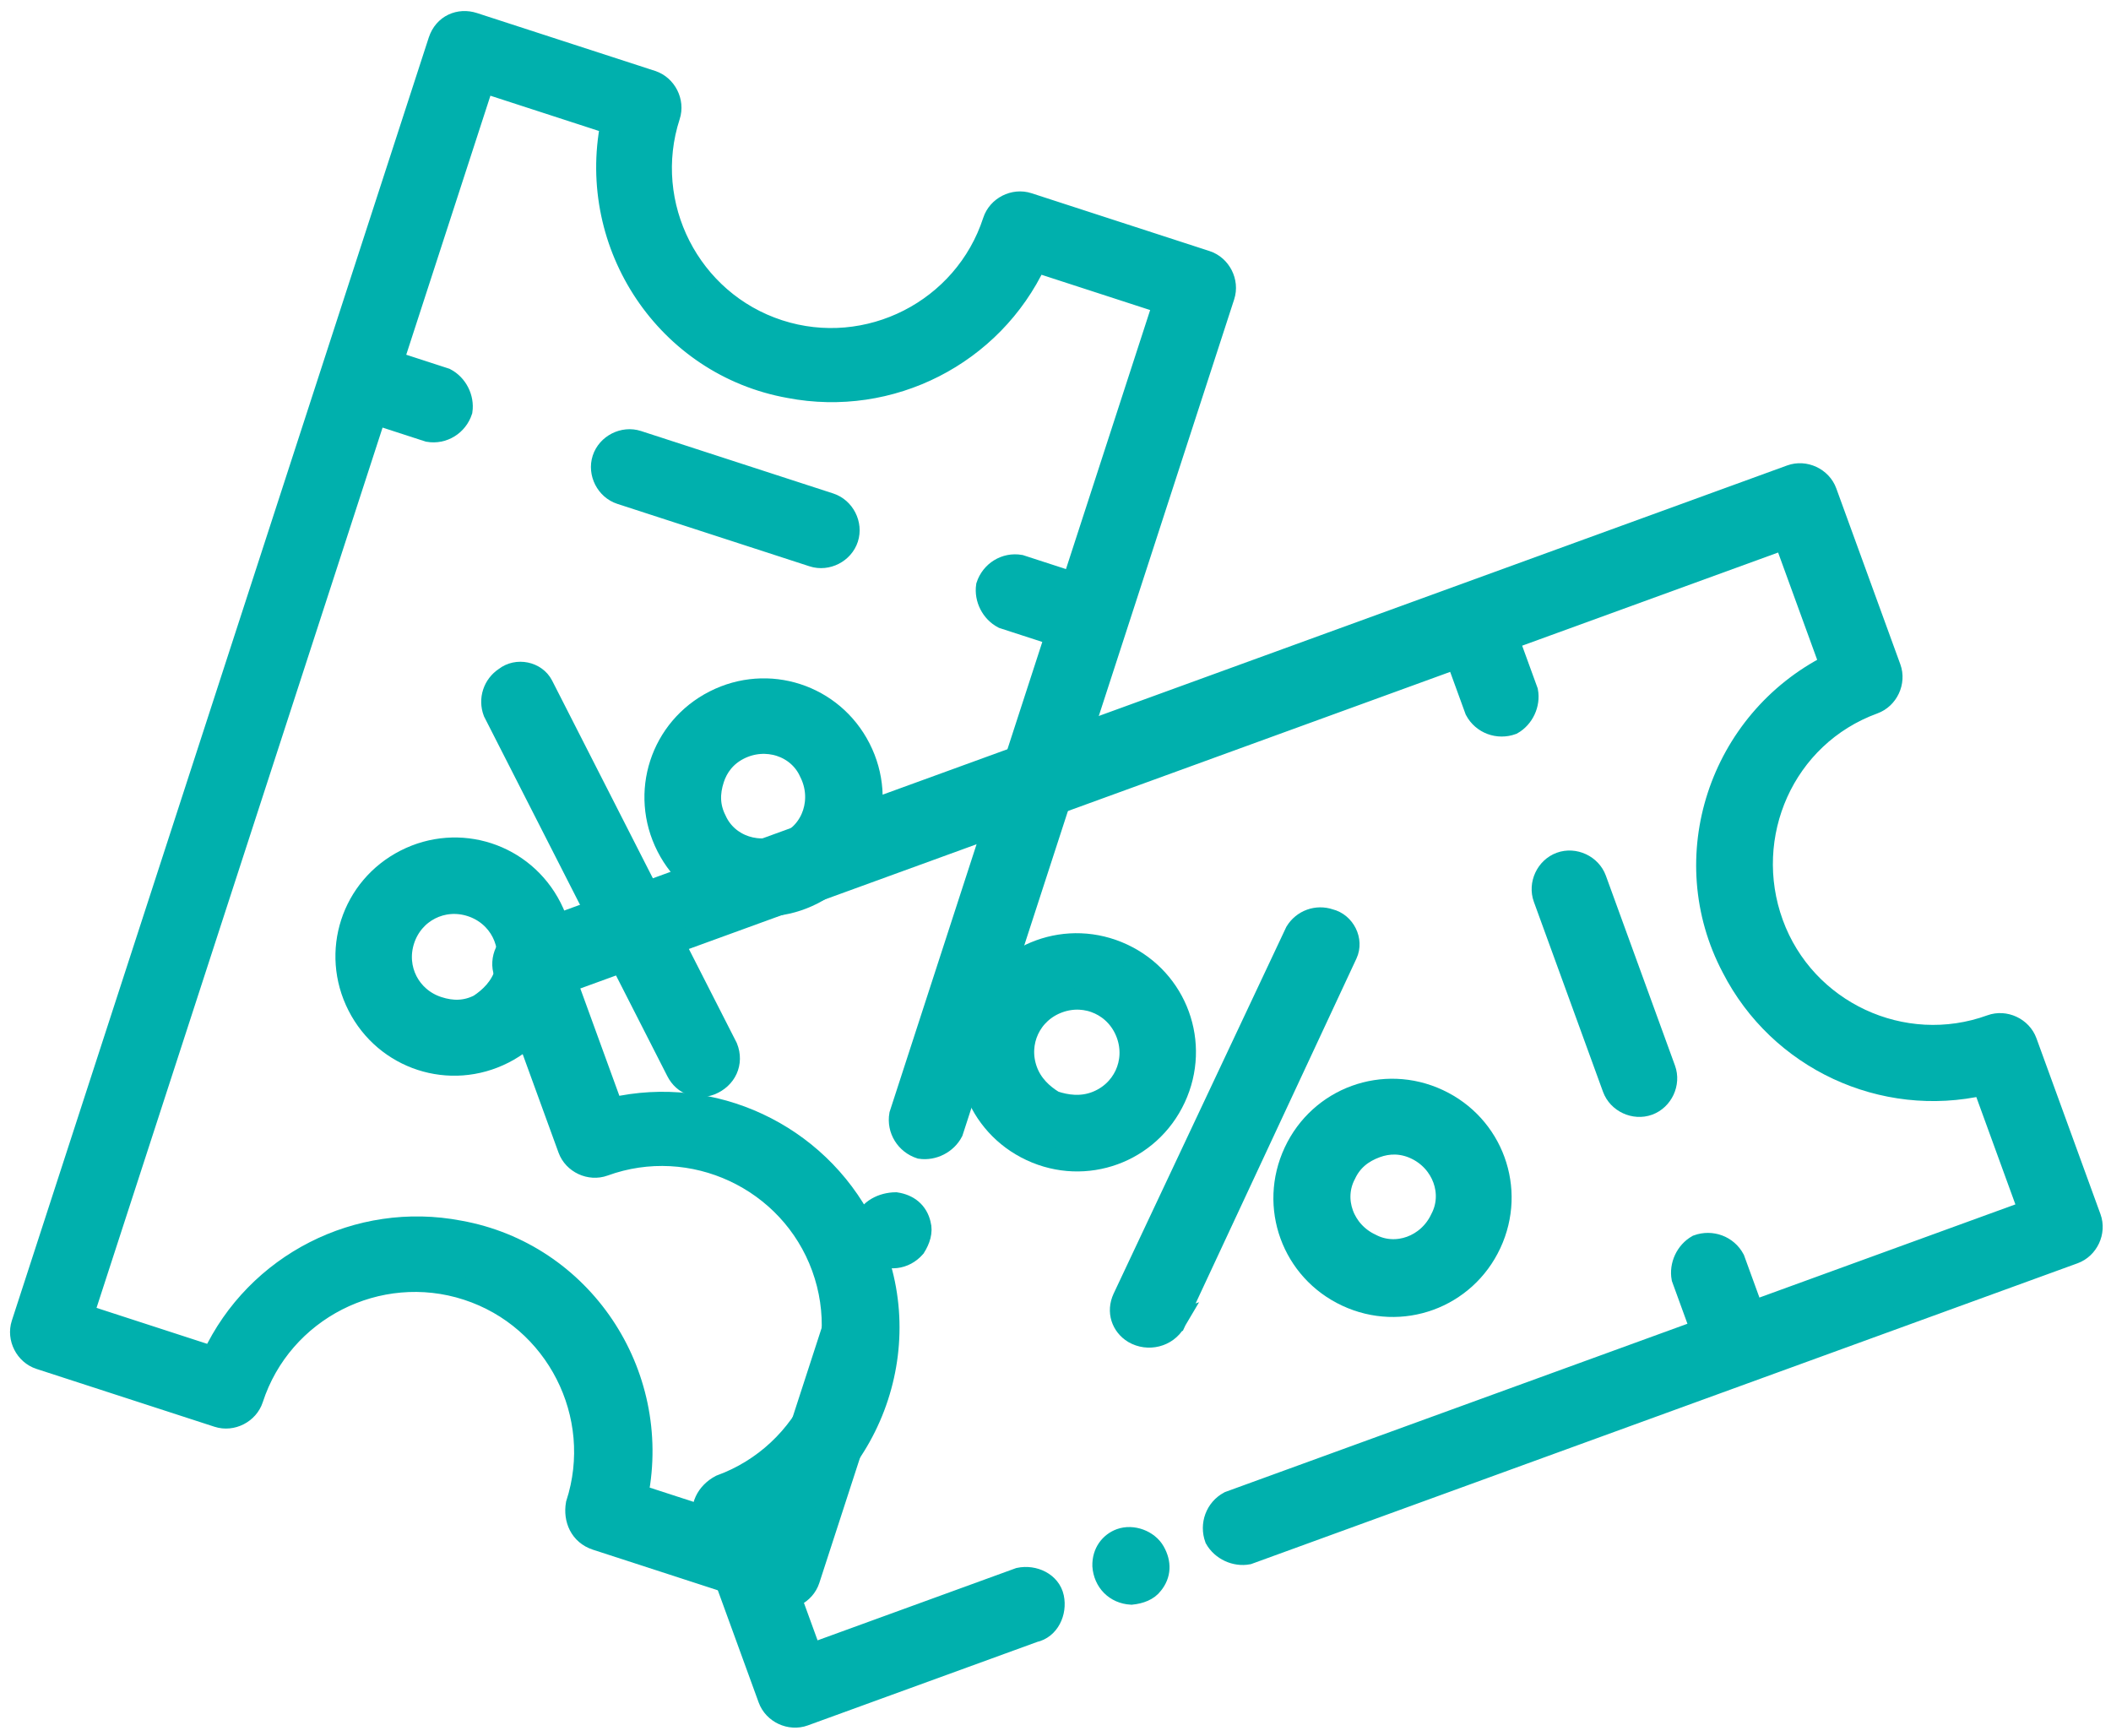 <?xml version="1.0" encoding="utf-8"?>
<!-- Generator: Adobe Illustrator 23.1.0, SVG Export Plug-In . SVG Version: 6.00 Build 0)  -->
<svg version="1.1" id="Warstwa_1" xmlns="http://www.w3.org/2000/svg" xmlns:xlink="http://www.w3.org/1999/xlink" x="0px" y="0px"
	 viewBox="0 0 99.2 81.6" style="enable-background:new 0 0 99.2 81.6;" xml:space="preserve">
<style type="text/css">
	.st0{fill:#00B0AD;stroke:#00B0AD;stroke-width:1;stroke-miterlimit:4;}
	.st1{fill:#00B0AD;stroke:#00B0AD;}
</style>
<g transform="translate(-833.16 -2164.232)">
	<g transform="matrix(0.309, -0.951, 0.951, 0.309, 833.79, 2227.685)">
		<g transform="translate(0 0)">
			<path class="st0" d="M64.7,11.4c0.7,0,1.3-0.6,1.3-1.3c0,0,0,0,0,0V1.3C66,0.6,65.5,0,64.7,0c0,0,0,0,0,0L1.3,0
				C0.6,0,0,0.6,0,1.3c0,0,0,0,0,0l0,8.8c0,0.7,0.6,1.3,1.3,1.3c0,0,0,0,0,0c4.4,0,8,3.6,8,8c0,4.4-3.6,8-8,8C0.6,27.5,0,28,0,28.8
				l0,8.8c0,0.7,0.6,1.3,1.3,1.3h11.5c0.7,0.1,1.3-0.5,1.4-1.2c0.1-0.7-0.5-1.3-1.2-1.4c-0.1,0-0.1,0-0.2,0H2.6l0-6.3
				c5.8-0.7,10-6,9.2-11.8c-0.6-4.8-4.4-8.6-9.2-9.2V2.6l44.5,0v2.6c0.1,0.7,0.7,1.2,1.4,1.2c0.6-0.1,1.1-0.6,1.2-1.2V2.6h13.8v6.3
				c-5.8,0.7-10,6-9.2,11.8c0.6,4.8,4.4,8.6,9.2,9.2v6.3H49.7v-2.6c-0.1-0.7-0.7-1.2-1.4-1.2c-0.6,0.1-1.1,0.6-1.2,1.2v2.6H23.4
				c-0.7,0.1-1.2,0.7-1.2,1.4c0.1,0.6,0.6,1.1,1.2,1.2h41.3c0.7,0,1.3-0.6,1.3-1.3c0,0,0,0,0,0v-8.8c0-0.7-0.6-1.3-1.3-1.3l0,0
				c-4.4,0-8-3.6-8-8S60.3,11.4,64.7,11.4C64.7,11.4,64.7,11.4,64.7,11.4L64.7,11.4z"/>
			<path class="st0" d="M48.4,25.5c0.7,0,1.3-0.6,1.3-1.3l0,0v-9.5c0-0.7-0.6-1.3-1.3-1.3s-1.3,0.6-1.3,1.3v9.5
				C47.1,24.9,47.7,25.5,48.4,25.5z"/>
			<path class="st0" d="M27.6,17.6c2-2,2-5.2,0-7.2s-5.2-2-7.2,0c0,0,0,0,0,0c-2,2-2,5.2,0,7.2S25.6,19.6,27.6,17.6z M21.5,14
				c0-1.4,1.1-2.5,2.5-2.5s2.5,1.1,2.5,2.5s-1.1,2.5-2.5,2.5c-0.7,0-1.3-0.3-1.8-0.7C21.7,15.3,21.5,14.7,21.5,14L21.5,14z"/>
			<path class="st0" d="M32,21.9c-2,2-2,5.2,0,7.2s5.2,2,7.2,0c2-2,2-5.2,0-7.2C37.2,19.9,34,19.9,32,21.9z M37.4,23.7
				c1,1,1,2.6,0,3.5c-1,1-2.6,1-3.5,0c-1-1-1-2.6,0-3.5c0.5-0.5,1.1-0.7,1.8-0.7C36.3,23,36.9,23.2,37.4,23.7z"/>
			<path class="st0" d="M23.9,27.5L37.4,14c0.5-0.5,0.4-1.4-0.2-1.8c-0.5-0.4-1.2-0.4-1.7,0L22.1,25.6c-0.5,0.5-0.5,1.2-0.1,1.7
				C22.5,27.9,23.3,28,23.9,27.5C23.9,27.5,23.9,27.5,23.9,27.5L23.9,27.5z"/>
			<path class="st0" d="M18.1,36.2c-0.5,0-1,0.3-1.2,0.9c-0.2,0.7,0.1,1.4,0.8,1.7c0.4,0.1,0.8,0.1,1.1-0.1c0.5-0.3,0.7-0.8,0.6-1.4
				C19.2,36.7,18.7,36.2,18.1,36.2z"/>
		</g>
	</g>
	<g transform="translate(856.422 2208.738) rotate(-20)">
		<g transform="translate(0 0)">
			<path class="st1" d="M64.8,11.4c0.7,0,1.3-0.6,1.3-1.3c0,0,0,0,0,0V1.3c0-0.7-0.6-1.3-1.3-1.3c0,0,0,0,0,0L1.3,0
				C0.6,0,0,0.6,0,1.3c0,0,0,0,0,0l0,8.8c0,0.7,0.6,1.3,1.3,1.3c0,0,0,0,0,0c4.4,0,8,3.6,8,8c0,4.4-3.6,8-8,8C0.6,27.5,0,28,0,28.8
				l0,8.8c0,0.7,0.6,1.3,1.3,1.3l11.5,0c0.7,0.1,1.3-0.5,1.4-1.2c0.1-0.7-0.5-1.3-1.2-1.4c-0.1,0-0.1,0-0.2,0H2.6l0-6.3
				c5.8-0.7,10-6,9.2-11.8c-0.6-4.8-4.4-8.6-9.2-9.2l0-6.3l44.5,0v2.6c0.1,0.7,0.7,1.2,1.4,1.2c0.6-0.1,1.1-0.6,1.2-1.2l0-2.6
				l13.8,0l0,6.3c-5.8,0.7-10,6-9.2,11.8c0.6,4.8,4.4,8.6,9.2,9.2l0,6.3l-13.8,0v-2.6c-0.1-0.7-0.7-1.2-1.4-1.2
				c-0.6,0.1-1.1,0.6-1.2,1.2v2.6l-23.6,0c-0.7,0.1-1.2,0.7-1.2,1.4c0.1,0.6,0.6,1.1,1.2,1.2l41.3,0c0.7,0,1.3-0.6,1.3-1.3
				c0,0,0,0,0,0v-8.8c0-0.7-0.6-1.3-1.3-1.3l0,0c-4.4,0-8-3.6-8-8S60.3,11.4,64.8,11.4C64.8,11.4,64.8,11.4,64.8,11.4L64.8,11.4z"/>
			<path class="st1" d="M48.4,25.5c0.7,0,1.3-0.6,1.3-1.3l0,0v-9.5c0-0.7-0.6-1.3-1.3-1.3c-0.7,0-1.3,0.6-1.3,1.3v9.5
				C47.1,24.9,47.7,25.5,48.4,25.5z"/>
			<path class="st1" d="M27.6,17.6c2-2,2-5.2,0-7.2s-5.2-2-7.2,0c0,0,0,0,0,0c-2,2-2,5.2,0,7.2S25.6,19.6,27.6,17.6z M21.5,14
				c0-1.4,1.1-2.5,2.5-2.5c1.4,0,2.5,1.1,2.5,2.5c0,1.4-1.1,2.5-2.5,2.5c-0.7,0-1.3-0.3-1.8-0.7C21.8,15.3,21.5,14.7,21.5,14
				L21.5,14z"/>
			<path class="st1" d="M32,21.9c-2,2-2,5.2,0,7.2c2,2,5.2,2,7.2,0c2-2,2-5.2,0-7.2C37.2,19.9,34,19.9,32,21.9z M37.4,23.7
				c1,1,1,2.6,0,3.5c-1,1-2.6,1-3.5,0c-1-1-1-2.6,0-3.5c0.5-0.5,1.1-0.7,1.8-0.7C36.3,23,36.9,23.2,37.4,23.7z"/>
			<path class="st1" d="M24,27.5L37.5,14c0.5-0.5,0.4-1.4-0.2-1.8c-0.5-0.4-1.2-0.4-1.7,0L22.1,25.6c-0.5,0.5-0.5,1.2-0.1,1.7
				C22.5,27.9,23.4,28,24,27.5C23.9,27.5,24,27.5,24,27.5L24,27.5z"/>
			<path class="st1" d="M18.1,36.2c-0.5,0-1,0.3-1.2,0.9c-0.2,0.7,0.1,1.4,0.8,1.7c0.4,0.1,0.8,0.1,1.1-0.1c0.5-0.3,0.7-0.8,0.6-1.4
				C19.3,36.7,18.7,36.2,18.1,36.2z"/>
		</g>
	</g>
</g>
</svg>

